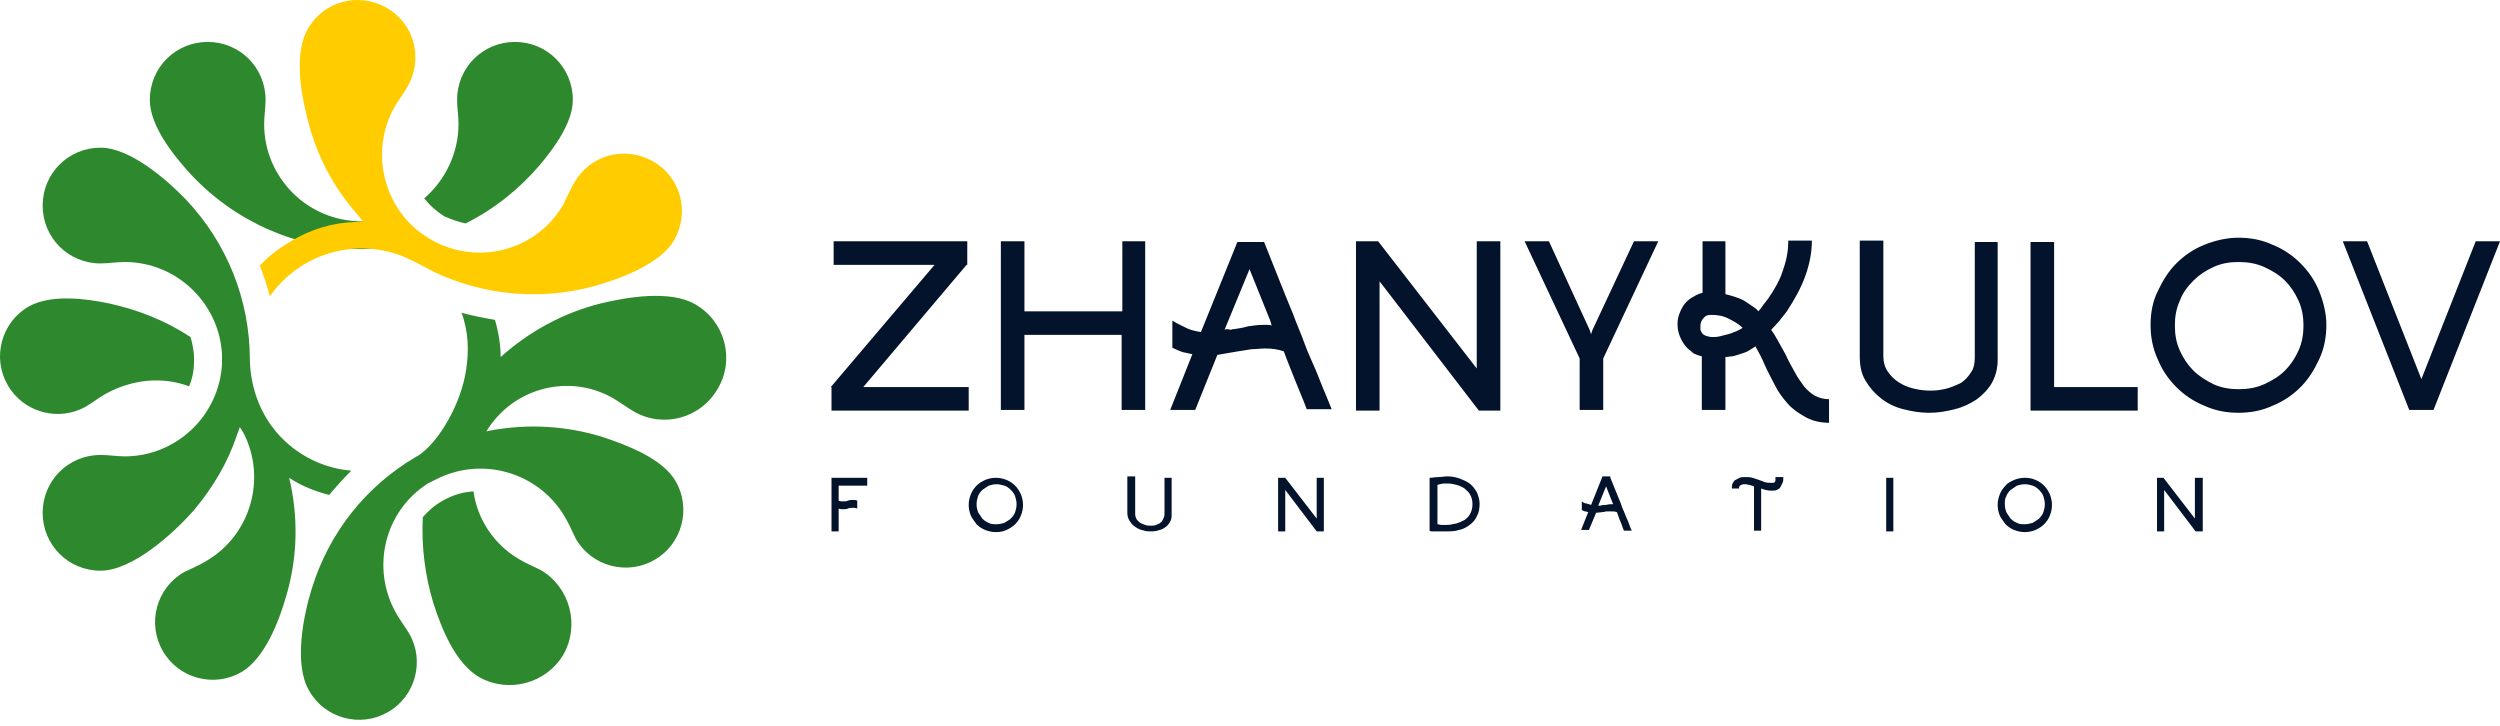 <svg width="179" height="52" viewBox="0 0 179 52" fill="none" xmlns="http://www.w3.org/2000/svg"><path fill-rule="evenodd" clip-rule="evenodd" d="M33.034 22.392C33.136 22.597 33.187 22.802 33.239 23.006C33.597 24.285 33.546 25.667 33.29 26.946C33.034 28.174 32.522 29.402 31.857 30.476C31.397 31.244 30.629 32.216 29.862 32.676C29.811 32.676 29.759 32.727 29.759 32.727C26.178 34.825 23.569 38.151 22.341 42.09C21.727 44.034 21.011 47.564 22.136 49.457C23.262 51.453 25.82 52.118 27.764 50.992C29.759 49.867 30.425 47.309 29.299 45.364C28.992 44.853 28.634 44.392 28.378 43.932C26.536 40.709 27.508 36.616 30.629 34.62C30.732 34.569 30.834 34.518 30.936 34.467C31.039 34.416 31.141 34.364 31.243 34.313C34.569 32.625 38.611 33.853 40.453 37.025C40.759 37.536 40.964 38.048 41.22 38.56C42.346 40.555 44.904 41.22 46.848 40.095C48.843 38.969 49.508 36.411 48.383 34.467C47.462 32.83 44.852 31.858 43.164 31.295C40.555 30.476 37.741 30.323 35.08 30.834L34.825 30.885C36.718 27.765 40.759 26.69 43.931 28.532C44.443 28.839 44.852 29.146 45.364 29.453C47.462 30.681 50.173 29.965 51.401 27.816C52.629 25.718 51.913 23.006 49.764 21.779C47.973 20.755 44.904 21.267 43.011 21.727C40.35 22.392 37.894 23.723 35.848 25.564C35.848 24.695 35.694 23.774 35.439 22.904C34.569 22.751 33.801 22.597 33.034 22.392ZM13.541 27.662C13.797 27.048 13.899 26.434 13.899 25.769C13.899 25.206 13.797 24.644 13.643 24.132C11.853 22.955 9.909 22.188 7.811 21.727C6.123 21.369 3.667 21.062 2.081 21.932C0.085 23.058 -0.58 25.616 0.546 27.56C1.671 29.555 4.23 30.22 6.174 29.095C6.685 28.788 7.146 28.43 7.606 28.174C9.499 27.151 11.648 26.946 13.541 27.662ZM23.569 35.439C24.081 34.825 24.592 34.262 25.155 33.699C22.597 33.495 20.243 32.011 18.964 29.76C18.299 28.583 17.941 27.253 17.89 25.872C17.89 25.82 17.89 25.82 17.89 25.769C17.89 21.471 16.253 17.379 13.285 14.258C11.904 12.825 9.295 10.574 7.197 10.574C4.895 10.574 3.053 12.416 3.053 14.718C3.053 17.02 4.895 18.862 7.197 18.862C7.76 18.862 8.323 18.76 8.936 18.76C12.62 18.76 15.69 21.676 15.895 25.36C15.895 25.616 15.895 25.872 15.895 26.076C15.69 29.76 12.62 32.676 8.936 32.676C8.374 32.676 7.76 32.574 7.197 32.574C4.895 32.574 3.053 34.416 3.053 36.718C3.053 39.02 4.895 40.862 7.197 40.862C9.499 40.862 12.467 38.151 13.899 36.513C15.229 34.927 16.304 33.136 16.969 31.141L17.174 30.578L17.429 30.988C19.118 34.262 17.941 38.355 14.718 40.197C14.206 40.504 13.695 40.709 13.183 40.964C11.188 42.09 10.523 44.648 11.648 46.592C12.774 48.588 15.332 49.253 17.276 48.127C18.964 47.155 19.988 44.443 20.499 42.653C21.318 39.89 21.369 36.974 20.704 34.211C21.625 34.825 22.597 35.183 23.569 35.439ZM29.759 17.327L27.304 15.69C26.843 15.793 26.332 15.844 25.871 15.844C22.034 15.844 18.913 12.723 18.913 8.886C18.913 8.323 19.015 7.709 19.015 7.146C19.015 4.844 17.174 3.002 14.871 3.002C12.569 3.002 10.727 4.844 10.727 7.146C10.727 9.039 12.467 11.188 13.695 12.518C16.867 15.895 21.267 17.839 25.922 17.839C27.15 17.788 28.48 17.634 29.759 17.327ZM33.341 15.997C35.387 14.974 37.178 13.541 38.662 11.802C39.685 10.574 41.015 8.783 41.015 7.146C41.015 4.844 39.173 3.002 36.871 3.002C34.569 3.002 32.727 4.844 32.727 7.146C32.727 7.709 32.829 8.272 32.829 8.886C32.829 10.932 31.908 12.876 30.373 14.207C30.783 14.718 31.243 15.127 31.806 15.486C32.267 15.69 32.829 15.895 33.341 15.997ZM31.039 43.215C30.425 41.22 30.169 39.123 30.271 37.025C30.68 36.564 31.141 36.155 31.704 35.848C32.42 35.439 33.136 35.234 33.904 35.183C34.16 37.127 35.336 38.969 37.178 40.044C37.69 40.35 38.201 40.555 38.713 40.811C40.811 42.039 41.527 44.75 40.35 46.848C39.122 48.946 36.411 49.662 34.313 48.485C32.574 47.462 31.601 44.955 31.039 43.215Z" fill="#2E892E"/><path fill-rule="evenodd" clip-rule="evenodd" d="M19.323 21.215C19.988 20.243 20.857 19.476 21.881 18.862C24.132 17.583 26.843 17.429 29.197 18.504C29.862 18.811 30.476 19.169 31.09 19.476C34.671 21.164 38.713 21.522 42.499 20.499C44.341 19.988 47.308 18.913 48.28 17.174C49.406 15.178 48.741 12.671 46.745 11.546C44.75 10.42 42.243 11.085 41.118 13.081C40.811 13.592 40.606 14.104 40.35 14.616C38.867 17.225 35.848 18.555 32.932 17.941C31.397 17.634 29.862 16.713 28.89 15.485C27.099 13.234 26.843 10.113 28.276 7.606C28.583 7.095 28.941 6.634 29.197 6.174C30.322 4.178 29.657 1.671 27.662 0.546C25.667 -0.58 23.16 0.085 22.034 2.081C21.062 3.769 21.523 6.583 21.983 8.374C22.597 10.983 23.825 13.388 25.615 15.383L25.974 15.843L25.411 15.895C23.825 15.946 22.29 16.406 20.909 17.225C20.039 17.736 19.271 18.299 18.606 19.015C18.862 19.681 19.118 20.448 19.323 21.215Z" fill="#FC0"/><path d="M177.26 17.276H179L174.242 29.35H172.502L177.26 17.276ZM174.242 29.35H172.502L167.744 17.276H169.484L174.242 29.35ZM160.274 18.76C159.609 18.76 159.046 18.862 158.484 19.118C157.921 19.374 157.46 19.681 157.051 20.09C156.642 20.499 156.284 20.96 156.079 21.523C155.823 22.085 155.721 22.648 155.721 23.313C155.721 23.978 155.823 24.541 156.079 25.104C156.335 25.667 156.642 26.127 157.051 26.536C157.46 26.946 157.972 27.253 158.484 27.509C159.046 27.764 159.66 27.867 160.274 27.867C160.939 27.867 161.553 27.764 162.116 27.509C162.679 27.253 163.191 26.946 163.6 26.536C164.009 26.127 164.316 25.667 164.572 25.104C164.828 24.541 164.93 23.927 164.93 23.313C164.93 22.699 164.828 22.085 164.572 21.523C164.316 20.96 164.009 20.499 163.6 20.09C163.191 19.681 162.679 19.374 162.116 19.118C161.553 18.862 160.939 18.76 160.274 18.76ZM160.274 29.555C159.405 29.555 158.586 29.401 157.819 29.043C157.051 28.736 156.386 28.276 155.823 27.713C155.26 27.15 154.8 26.485 154.493 25.718C154.135 24.95 153.981 24.132 153.981 23.262C153.981 22.392 154.135 21.574 154.493 20.857C154.851 20.09 155.26 19.425 155.823 18.862C156.386 18.299 157.051 17.839 157.819 17.532C158.586 17.225 159.405 17.02 160.274 17.02C161.144 17.02 161.963 17.174 162.73 17.532C163.498 17.839 164.163 18.299 164.725 18.862C165.288 19.425 165.749 20.09 166.056 20.857C166.363 21.625 166.567 22.444 166.567 23.262C166.567 24.132 166.414 24.95 166.056 25.718C165.698 26.485 165.288 27.15 164.725 27.713C164.163 28.276 163.498 28.736 162.73 29.043C161.963 29.401 161.144 29.555 160.274 29.555ZM147.074 27.713H153.06V29.401H145.386V17.327H147.074V27.713ZM134.847 17.276V25.513C134.847 25.922 134.949 26.281 135.154 26.588C135.358 26.895 135.614 27.15 135.921 27.355C136.228 27.56 136.586 27.713 136.995 27.816C137.405 27.918 137.814 27.969 138.223 27.969C138.633 27.969 138.991 27.918 139.4 27.816C139.758 27.713 140.116 27.56 140.423 27.406C140.73 27.202 140.935 26.946 141.14 26.639C141.344 26.332 141.395 25.974 141.395 25.564V17.327H143.033V25.769C143.033 26.383 142.879 26.946 142.623 27.406C142.368 27.867 141.958 28.276 141.549 28.583C141.088 28.89 140.577 29.146 139.963 29.299C139.349 29.453 138.786 29.555 138.121 29.555C137.456 29.555 136.893 29.453 136.279 29.299C135.665 29.146 135.154 28.89 134.693 28.532C134.233 28.174 133.875 27.764 133.568 27.253C133.261 26.741 133.158 26.178 133.158 25.462V17.225H134.847V17.276ZM122.619 24.132C122.772 24.132 122.926 24.132 123.13 24.081C123.335 24.029 123.54 23.978 123.744 23.927C123.949 23.876 124.154 23.774 124.307 23.723C124.512 23.62 124.665 23.569 124.768 23.467C124.512 23.211 124.154 23.006 123.744 22.802C123.335 22.597 122.926 22.546 122.517 22.546C122.261 22.546 122.107 22.597 121.954 22.802C121.8 22.955 121.749 23.16 121.749 23.364C121.749 23.416 121.749 23.467 121.749 23.569C121.749 23.671 121.8 23.723 121.851 23.825C121.903 23.927 122.005 23.978 122.107 24.029C122.261 24.081 122.414 24.132 122.619 24.132ZM127.837 25.36C128.042 25.82 128.298 26.281 128.503 26.639C128.707 27.048 128.963 27.355 129.168 27.662C129.423 27.969 129.679 28.174 129.935 28.327C130.242 28.481 130.549 28.583 130.958 28.583V30.271C130.293 30.271 129.73 30.118 129.27 29.862C128.809 29.606 128.349 29.299 127.991 28.89C127.633 28.481 127.326 28.071 127.07 27.56C126.814 27.048 126.558 26.588 126.354 26.127C126.251 25.871 126.149 25.667 126.047 25.462C125.944 25.257 125.791 25.002 125.689 24.797C125.484 24.95 125.279 25.053 125.126 25.155C124.921 25.257 124.717 25.309 124.563 25.36C124.41 25.411 124.256 25.462 124.051 25.513C123.847 25.513 123.693 25.564 123.54 25.564V29.35H121.851V25.513C121.647 25.462 121.493 25.411 121.391 25.36C121.237 25.309 121.135 25.206 121.033 25.104C120.726 24.899 120.521 24.592 120.368 24.285C120.214 23.978 120.112 23.62 120.112 23.262V23.16C120.112 22.75 120.265 22.341 120.47 21.983C120.675 21.625 120.982 21.369 121.391 21.164C121.442 21.113 121.544 21.113 121.596 21.062C121.698 21.011 121.8 21.011 121.903 20.96V17.276H123.54V21.062C123.744 21.113 123.949 21.164 124.256 21.267C124.563 21.369 124.819 21.471 125.023 21.625C125.177 21.727 125.33 21.829 125.484 21.932C125.637 22.034 125.791 22.137 125.893 22.29C126.047 22.137 126.149 21.983 126.251 21.829C126.354 21.676 126.507 21.523 126.61 21.369C127.07 20.704 127.479 19.988 127.684 19.271C127.94 18.555 128.042 17.89 128.042 17.225H129.73C129.73 18.044 129.577 18.862 129.27 19.732C128.963 20.602 128.503 21.42 127.94 22.29C127.735 22.546 127.582 22.75 127.377 23.006C127.172 23.211 127.019 23.416 126.814 23.62C127.019 23.876 127.172 24.183 127.326 24.439C127.53 24.797 127.684 25.104 127.837 25.36ZM113.819 23.62L113.921 23.927L114.024 23.62L116.991 17.276H118.731L114.791 25.667V29.35H113.103V25.667L109.163 17.276H110.903L113.819 23.62ZM98.675 17.276L105.735 26.383V17.276H107.424V29.401H105.889L98.777 20.141V29.401H97.089V17.276H98.675ZM88.238 23.569C88.289 23.569 88.289 23.569 88.238 23.569C88.289 23.569 88.289 23.569 88.34 23.569C88.698 23.518 89.005 23.467 89.363 23.364C89.722 23.313 90.08 23.262 90.438 23.262C90.54 23.262 90.642 23.262 90.745 23.262C90.847 23.262 90.949 23.262 91.052 23.313L90.949 22.955L89.466 19.271L87.675 23.62C87.726 23.569 87.829 23.569 87.931 23.569C88.084 23.62 88.187 23.62 88.238 23.569ZM90.489 17.276C91.256 19.169 91.921 20.909 92.587 22.495C92.842 23.211 93.149 23.876 93.405 24.592C93.661 25.309 93.968 25.922 94.224 26.536C94.48 27.15 94.684 27.713 94.889 28.174C95.094 28.685 95.247 29.043 95.349 29.299H93.559C93.303 28.583 92.996 27.918 92.74 27.253C92.484 26.588 92.177 25.871 91.921 25.155C91.461 25.002 91.052 24.95 90.591 24.95C90.284 24.95 89.926 25.002 89.619 25.002C89.312 25.053 88.954 25.104 88.647 25.155L87.163 25.411L85.577 29.35H83.787L85.373 25.36C85.168 25.309 84.912 25.257 84.656 25.206C84.401 25.104 84.145 25.002 83.94 24.899V22.955C84.349 23.211 84.708 23.364 85.014 23.518C85.373 23.671 85.68 23.723 85.987 23.774L88.596 17.327H90.489V17.276ZM81.996 17.276V29.35H80.308V23.978H73.35V29.35H71.661V17.276H73.35V22.29H80.359V17.276H81.996ZM59.536 29.401V27.713H69.359V29.401H59.536ZM59.689 18.964V17.276H69.257V18.964H59.689ZM67.261 18.555L69.205 18.964L61.378 28.225L59.485 27.713L67.261 18.555Z" fill="#03132B"/><path d="M154.903 34.21L157.154 37.127V34.21H157.717V38.047H157.205L154.954 35.08V38.047H154.442V34.21H154.903ZM144.977 34.671C144.773 34.671 144.568 34.722 144.414 34.773C144.261 34.875 144.107 34.978 143.954 35.08C143.8 35.233 143.698 35.387 143.647 35.541C143.545 35.694 143.545 35.899 143.545 36.103C143.545 36.308 143.596 36.513 143.647 36.666C143.749 36.819 143.852 36.973 143.954 37.127C144.107 37.28 144.261 37.382 144.414 37.434C144.568 37.536 144.773 37.536 144.977 37.536C145.182 37.536 145.386 37.485 145.54 37.434C145.693 37.331 145.898 37.229 146 37.127C146.154 36.973 146.256 36.819 146.307 36.666C146.359 36.513 146.41 36.308 146.41 36.103C146.41 35.899 146.359 35.694 146.307 35.541C146.256 35.387 146.154 35.233 146 35.08C145.847 34.926 145.693 34.824 145.54 34.773C145.386 34.722 145.182 34.671 144.977 34.671ZM144.977 38.099C144.721 38.099 144.466 38.047 144.21 37.945C143.954 37.843 143.749 37.689 143.596 37.536C143.442 37.331 143.289 37.127 143.187 36.922C143.084 36.666 143.033 36.41 143.033 36.154C143.033 35.899 143.084 35.643 143.187 35.387C143.289 35.131 143.442 34.926 143.596 34.773C143.749 34.568 144.005 34.466 144.21 34.364C144.466 34.261 144.721 34.21 144.977 34.21C145.233 34.21 145.54 34.261 145.745 34.364C146 34.466 146.205 34.62 146.359 34.773C146.563 34.978 146.666 35.182 146.768 35.387C146.87 35.643 146.921 35.899 146.921 36.154C146.921 36.41 146.87 36.666 146.768 36.922C146.666 37.178 146.512 37.382 146.359 37.536C146.154 37.74 145.949 37.843 145.745 37.945C145.489 38.047 145.233 38.099 144.977 38.099ZM135.563 38.047H135.052V34.21H135.563V38.047ZM127.684 34.21C127.684 34.364 127.684 34.466 127.633 34.568C127.582 34.671 127.531 34.773 127.48 34.875C127.429 34.978 127.326 35.029 127.224 35.08C127.122 35.131 126.968 35.131 126.815 35.131C126.61 35.131 126.354 35.08 126.098 34.978V37.996H125.587V34.824C125.484 34.773 125.382 34.773 125.28 34.722C125.177 34.722 125.075 34.671 124.973 34.671C124.87 34.671 124.768 34.671 124.666 34.722C124.563 34.773 124.512 34.824 124.512 34.978H124.001C124.001 34.824 124.001 34.722 124.052 34.62C124.103 34.517 124.154 34.415 124.256 34.364C124.359 34.313 124.461 34.261 124.563 34.21C124.666 34.159 124.819 34.159 124.922 34.159C125.126 34.159 125.331 34.159 125.484 34.21C125.638 34.261 125.791 34.313 125.945 34.364C126.098 34.415 126.201 34.466 126.354 34.517C126.508 34.568 126.61 34.568 126.763 34.568C126.866 34.568 126.917 34.568 126.968 34.568C127.019 34.568 127.07 34.517 127.07 34.517C127.122 34.466 127.122 34.415 127.122 34.364C127.122 34.313 127.122 34.261 127.122 34.159H127.684V34.21ZM114.587 36.206C114.74 36.154 114.843 36.154 114.945 36.154C115.047 36.154 115.15 36.103 115.303 36.103C115.354 36.103 115.354 36.103 115.405 36.103C115.457 36.103 115.457 36.103 115.508 36.103L115.457 36.001L114.996 34.824L114.433 36.206H114.484C114.536 36.206 114.587 36.206 114.587 36.206ZM115.303 34.21C115.559 34.824 115.764 35.336 115.968 35.847C116.07 36.052 116.122 36.308 116.224 36.513C116.326 36.717 116.377 36.922 116.48 37.127C116.582 37.331 116.633 37.485 116.684 37.638C116.736 37.792 116.787 37.894 116.838 37.996H116.275C116.173 37.792 116.122 37.536 116.019 37.331C115.917 37.127 115.866 36.871 115.764 36.666C115.61 36.615 115.508 36.615 115.354 36.615C115.252 36.615 115.15 36.615 115.047 36.615C114.945 36.615 114.843 36.666 114.74 36.666L114.28 36.717L113.768 37.945H113.205L113.717 36.666C113.666 36.666 113.564 36.615 113.512 36.615C113.41 36.615 113.359 36.564 113.257 36.513V35.899C113.359 36.001 113.512 36.052 113.615 36.052C113.717 36.103 113.819 36.103 113.922 36.154L114.74 34.108H115.303V34.21ZM102.922 34.722V37.536C103.024 37.536 103.126 37.587 103.229 37.587C103.331 37.587 103.433 37.587 103.536 37.587C103.792 37.587 103.996 37.536 104.252 37.485C104.457 37.434 104.661 37.331 104.866 37.229C105.019 37.127 105.173 36.973 105.275 36.768C105.378 36.564 105.429 36.359 105.429 36.103C105.429 35.847 105.378 35.643 105.275 35.438C105.173 35.233 105.019 35.131 104.866 34.978C104.712 34.875 104.508 34.773 104.303 34.722C104.099 34.671 103.894 34.62 103.689 34.62C103.536 34.62 103.433 34.62 103.331 34.62C103.126 34.671 103.024 34.671 102.922 34.722ZM102.359 37.996V34.21C102.564 34.21 102.768 34.159 102.973 34.159C103.178 34.159 103.433 34.108 103.638 34.108C103.945 34.108 104.201 34.159 104.508 34.261C104.764 34.364 105.019 34.466 105.224 34.62C105.429 34.773 105.582 34.978 105.736 35.233C105.838 35.489 105.94 35.745 105.94 36.052C105.94 36.41 105.889 36.717 105.736 36.973C105.633 37.229 105.429 37.434 105.224 37.587C105.019 37.74 104.764 37.894 104.457 37.945C104.15 38.047 103.894 38.047 103.536 38.047C103.433 38.047 103.331 38.047 103.178 38.047C103.075 38.047 102.922 38.047 102.819 38.047C102.717 38.047 102.615 38.047 102.512 38.047C102.512 38.047 102.41 38.047 102.359 37.996ZM92.024 34.21L94.275 37.127V34.21H94.787V38.047H94.275L92.024 35.08V38.047H91.513V34.21H92.024ZM81.28 34.21V36.819C81.28 36.973 81.331 37.075 81.382 37.178C81.434 37.28 81.536 37.331 81.638 37.434C81.741 37.485 81.843 37.536 81.996 37.587C82.15 37.638 82.252 37.638 82.406 37.638C82.508 37.638 82.662 37.638 82.764 37.587C82.866 37.536 82.969 37.536 83.071 37.434C83.173 37.382 83.224 37.28 83.275 37.178C83.327 37.075 83.378 36.973 83.378 36.819V34.21H83.889V36.922C83.889 37.127 83.838 37.28 83.736 37.434C83.634 37.587 83.531 37.689 83.378 37.792C83.224 37.894 83.071 37.945 82.866 37.996C82.662 38.047 82.508 38.047 82.303 38.047C82.099 38.047 81.894 37.996 81.741 37.945C81.536 37.894 81.382 37.792 81.229 37.689C81.076 37.587 80.973 37.434 80.871 37.28C80.769 37.127 80.717 36.922 80.717 36.717V34.108H81.28V34.21ZM71.355 34.671C71.15 34.671 70.945 34.722 70.792 34.773C70.638 34.875 70.485 34.978 70.331 35.08C70.178 35.233 70.076 35.387 70.024 35.541C69.973 35.694 69.922 35.899 69.922 36.103C69.922 36.308 69.973 36.513 70.024 36.666C70.127 36.819 70.229 36.973 70.331 37.127C70.485 37.28 70.638 37.382 70.792 37.434C70.945 37.536 71.15 37.536 71.355 37.536C71.559 37.536 71.764 37.485 71.917 37.434C72.071 37.331 72.276 37.229 72.378 37.127C72.531 36.973 72.634 36.819 72.685 36.666C72.736 36.513 72.787 36.308 72.787 36.103C72.787 35.899 72.736 35.694 72.685 35.541C72.634 35.387 72.531 35.233 72.378 35.08C72.224 34.926 72.071 34.824 71.917 34.773C71.713 34.722 71.559 34.671 71.355 34.671ZM71.303 38.099C71.048 38.099 70.792 38.047 70.536 37.945C70.28 37.843 70.076 37.689 69.922 37.536C69.769 37.331 69.615 37.127 69.513 36.922C69.41 36.666 69.359 36.41 69.359 36.154C69.359 35.899 69.41 35.643 69.513 35.387C69.615 35.131 69.769 34.926 69.922 34.773C70.127 34.568 70.331 34.466 70.536 34.364C70.792 34.261 71.048 34.21 71.303 34.21C71.559 34.21 71.815 34.261 72.071 34.364C72.327 34.466 72.531 34.62 72.685 34.773C72.889 34.978 72.992 35.182 73.094 35.387C73.197 35.643 73.248 35.899 73.248 36.154C73.248 36.41 73.197 36.666 73.094 36.922C72.992 37.178 72.838 37.382 72.685 37.536C72.48 37.74 72.275 37.843 72.071 37.945C71.866 38.047 71.61 38.099 71.303 38.099ZM59.536 38.047V34.21H62.094V34.773H60.048V35.847C60.15 35.899 60.252 35.899 60.355 35.899C60.508 35.899 60.611 35.899 60.713 35.847C60.815 35.796 60.969 35.796 61.071 35.796C61.173 35.796 61.276 35.796 61.378 35.847V36.41C61.276 36.359 61.173 36.359 61.071 36.359C60.969 36.359 60.815 36.359 60.713 36.41C60.611 36.461 60.457 36.461 60.355 36.461C60.252 36.461 60.15 36.461 60.048 36.41V38.047H59.536Z" fill="#03132B"/></svg>
